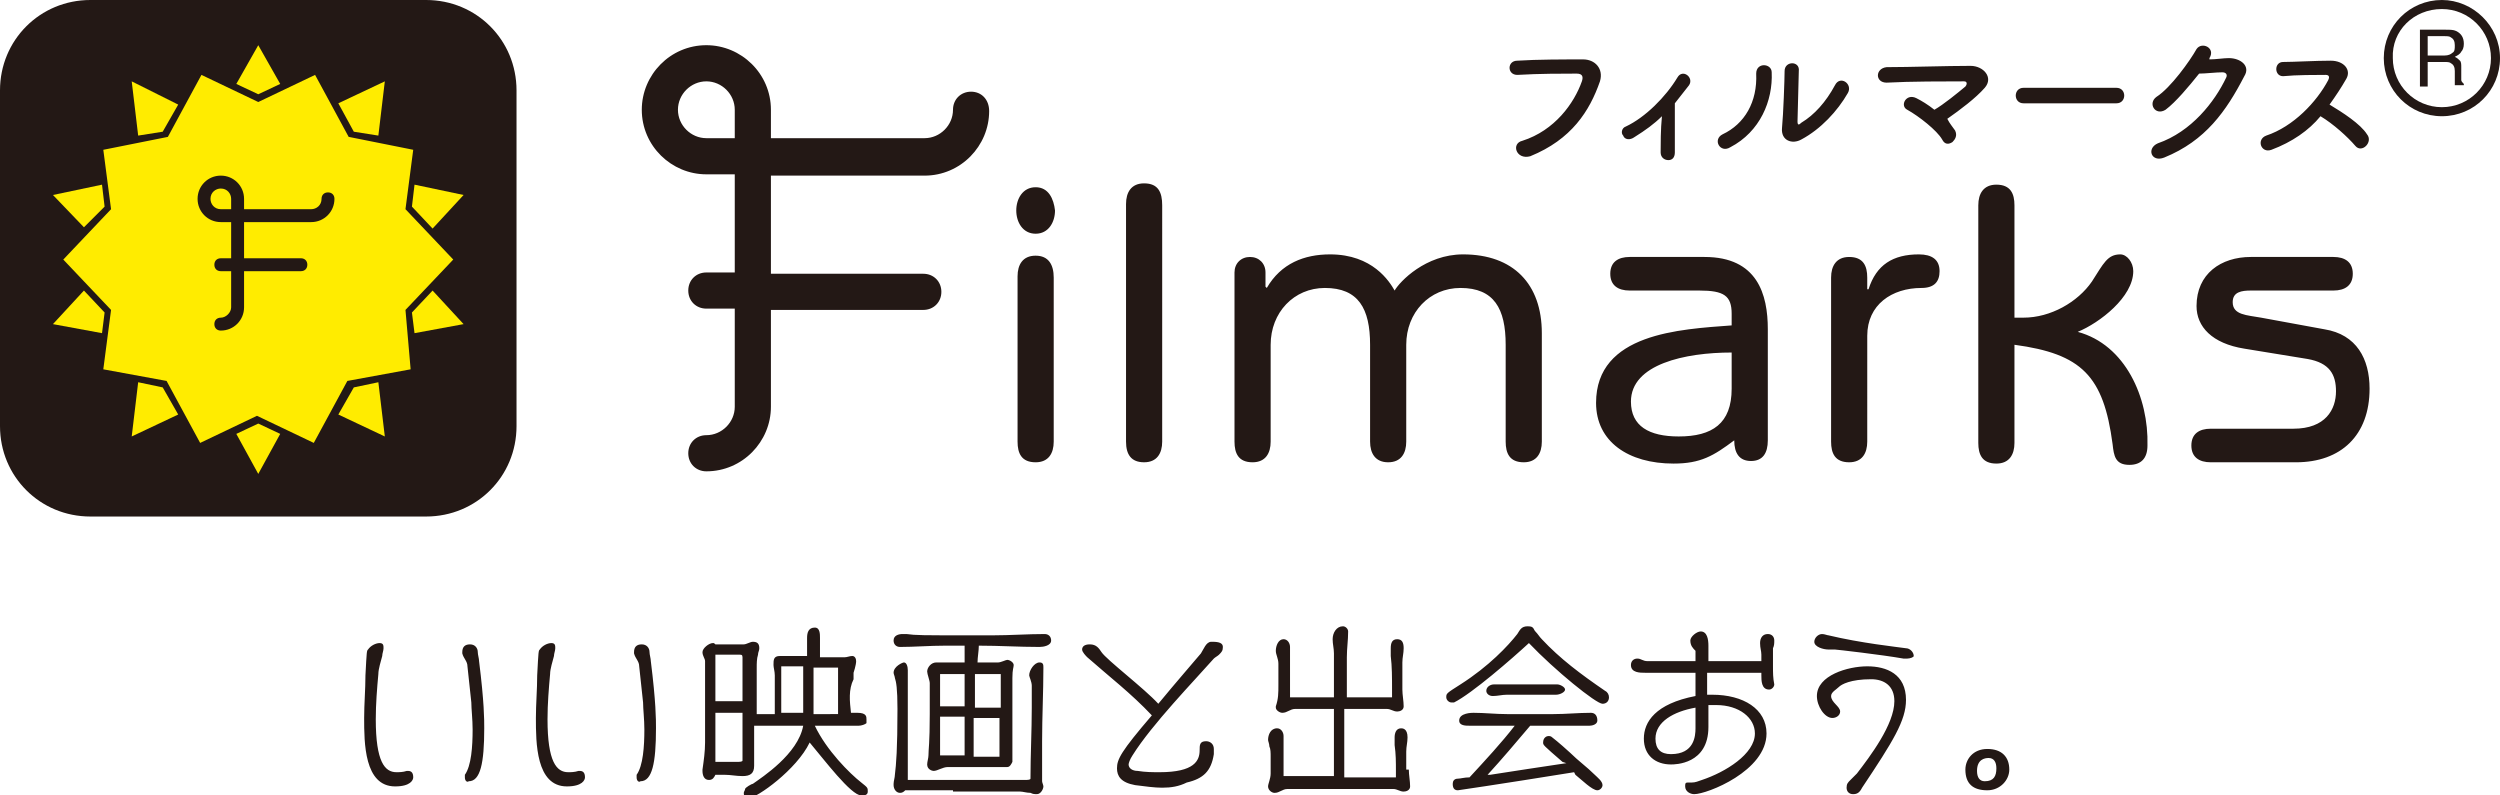 <svg version="1.1" id="レイヤー_1" xmlns="http://www.w3.org/2000/svg" x="0" y="0" width="193.6" height="61.6" viewBox="0 0 193.6 61.6" xml:space="preserve"><style>.st0{fill:#231815}.st2{fill-rule:evenodd;clip-rule:evenodd;fill:#ffec00}</style><path class="st0" d="M28.5 50.3c.2-.3.6-.5.9-.5.3 0 .3.2.3.4s-.1.4-.1.6c-.1.4-.3 1-.3 1.4-.1 1.1-.2 2.3-.2 3.5 0 3.3.7 4.1 1.6 4.1.2 0 .5 0 .8-.1h.1c.3 0 .4.2.4.5 0 .2-.2.7-1.4.7-2.4 0-2.4-3.4-2.4-5.3 0-1.1.1-2.2.1-3.3.1-1.9.1-1.9.2-2zm7.5 9.9V60c.5-.7.6-2.2.6-3.5 0-.8-.1-1.6-.1-2.1-.1-.9-.2-1.8-.3-2.8 0-.4-.3-.6-.4-1v-.1c0-.4.2-.6.6-.6.4 0 .6.3.6.6 0 .2.1.5.1.7.4 3.2.4 4.5.4 5.2 0 2.7-.3 4.1-1.2 4.1-.1.1-.3 0-.3-.3zm5.8-9.9c.2-.3.6-.5.9-.5.3 0 .3.2.3.4s-.1.4-.1.6c-.1.4-.3 1-.3 1.4-.1 1.1-.2 2.3-.2 3.5 0 3.3.7 4.1 1.6 4.1.2 0 .5 0 .8-.1h.1c.3 0 .4.2.4.5 0 .2-.2.7-1.4.7-2.4 0-2.4-3.4-2.4-5.3 0-1.1.1-2.2.1-3.3.1-1.9.1-1.9.2-2zm7.5 9.9V60c.5-.7.6-2.2.6-3.5 0-.8-.1-1.6-.1-2.1-.1-.9-.2-1.8-.3-2.8 0-.4-.3-.6-.4-1v-.1c0-.4.2-.6.6-.6.4 0 .6.3.6.6 0 .2.1.5.1.7.4 3.2.4 4.5.4 5.2 0 2.7-.3 4.1-1.2 4.1-.1.1-.3 0-.3-.3zm16.6-5h.5c.7 0 .7.3.7.5v.3c-.1.1-.4.2-.6.2h-3.4c.9 1.9 2.7 3.7 3.6 4.4.5.4.5.4.5.7 0 .3-.3.3-.5.3-.8 0-2.9-2.8-4-4.1-1 2.1-4.1 4.3-4.7 4.3-.3 0-.4-.1-.4-.4 0-.1.1-.2.1-.3 0-.1.5-.4.6-.4.7-.5 3.5-2.3 3.9-4.5h-3.8v3.1c0 .6-.3.8-.9.8-.5 0-.9-.1-1.4-.1h-.7c-.1.2-.2.4-.5.4-.4 0-.5-.4-.5-.7v-.1c.1-.7.2-1.4.2-2.1v-6.3c0-.2-.2-.4-.2-.7 0-.3.5-.7.8-.7.1 0 .1 0 .2.1h2.2c.2 0 .5-.2.7-.2.3 0 .5.1.5.5 0 .2-.1.3-.1.5-.1.3-.1.7-.1 1v3.6H60v-3c0-.3-.1-.6-.1-.8 0-.4 0-.7.5-.7h2.1v-1.4c0-.4.1-.8.6-.8.4 0 .4.5.4.8v1.5h1.9c.2 0 .4-.1.6-.1.2 0 .3.2.3.4 0 .3-.2.9-.2.9v.5c-.4.8-.3 1.7-.2 2.6zm-8.4-4.3c0-.2-.1-.2-.2-.2h-1.9v3.6h2.1v-3.4zm0 4.3h-2.1V59h1.7c.1 0 .4 0 .4-.1v-3.7zm4.7-3.6h-1.7v3.6h1.7v-3.6zm2.1 3.7h.6v-3.6H63v3.6h1.3zm9.1 4.1c-.4 0-.8.3-1.1.3-.1 0-.5-.1-.5-.5 0-.2.1-.5.1-.7 0-.5.1-.9.1-3.2v-2.4c0-.2-.2-.7-.2-.9 0-.3.3-.7.7-.7h2.2V50h-1.5c-1.2 0-2.4.1-3.5.1-.3 0-.5-.2-.5-.5 0-.4.4-.5.7-.5h.3c.7.1 1.3.1 4.7.1h2c1.3 0 2.7-.1 4-.1.3 0 .5.2.5.5 0 .4-.6.5-.9.5-1.6 0-3.1-.1-4.7-.1 0 .4-.1.9-.1 1.3h1.6c.2 0 .6-.2.7-.2.2 0 .5.2.5.4s-.1.3-.1 1V59c-.1.2-.2.4-.4.4h-4.6zm.4 1.8h-3.7c-.1.1-.2.2-.4.2-.3 0-.5-.3-.5-.6v-.1c0-.2.1-.5.1-.7.1-.8.2-2 .2-5.1 0-1.6-.1-2.1-.2-2.4 0-.1-.1-.3-.1-.4 0-.5.7-.8.8-.8.2 0 .3.3.3.6v8.5h9.1c.1 0 .4 0 .4-.1 0-1.8.1-3.7.1-5.5v-1.7c0-.3-.2-.7-.2-.8 0-.4.4-1 .8-1 .3 0 .3.2.3.4 0 1.9-.1 3.8-.1 5.7v3.1c0 .1.1.3.1.4 0 .2-.2.6-.5.6-.2 0-.3 0-.5-.1-.3 0-.6-.1-.8-.1h-5.2zm.9-6.5v-2.5h-1.9v2.5h1.9zm0 3.9v-3.1h-1.9v3h1.9zm2.8-6.4h-2v2.6h2v-2.6zm-.1 3.4h-2v3h2v-3zm6.8-4.7c-.1-.1-.4-.4-.4-.6 0-.4.5-.4.6-.4.5 0 .7.3.9.6.4.6 3.3 2.8 4.4 4 1.4-1.7 2.8-3.3 3.3-3.9.2-.3.4-.9.8-.9h.1c.5 0 .8.1.8.4 0 .3-.1.4-.3.6-.1.1-.3.2-.4.3-1.5 1.7-4.8 5.1-6.3 7.5-.2.3-.3.6-.3.7 0 .3.3.5.7.5.6.1 1.2.1 1.7.1 2.7 0 3.1-.9 3.1-1.7 0-.4 0-.7.5-.7.3 0 .6.2.6.6v.4c-.2 1.3-.8 1.9-2.1 2.2-.6.3-1.2.4-1.9.4-.6 0-1.3-.1-2.1-.2-1.1-.2-1.4-.7-1.4-1.3 0-.7.3-1.3 2.7-4.1-1.6-1.7-3.3-3-5-4.5zm24.9 8.7c0 .4.1.9.1 1.3 0 .3-.3.4-.5.4-.3 0-.5-.2-.8-.2h-8.2c-.4 0-.6.3-1 .3-.2 0-.5-.2-.5-.5 0-.2.2-.6.2-1v-1.3c0-.3 0-.6-.1-.8 0-.2-.1-.4-.1-.5 0-.4.2-.9.7-.9.3 0 .5.3.5.6v3.1h3.9v-5.2h-3c-.4 0-.6.3-1 .3-.2 0-.5-.2-.5-.4v-.1c.2-.6.2-1 .2-1.7v-1.6c0-.4-.2-.7-.2-1 0-.4.2-.9.6-.9.3 0 .5.3.5.6V54h3.4v-3.4c0-.4-.1-.7-.1-1.1 0-.5.3-1 .8-1 .2 0 .4.2.4.4 0 .7-.1 1.3-.1 2V54h3.5v-.6c0-.9 0-1.8-.1-2.6v-.6c0-.4.1-.7.5-.7s.5.3.5.7c0 .4-.1.7-.1 1.1v2.1c0 .4.1.9.1 1.3 0 .3-.3.4-.5.4-.3 0-.5-.2-.8-.2h-3.3v5.3h4v-.5c0-.7 0-1.3-.1-2v-.6c0-.3.1-.7.5-.7.1 0 .5 0 .5.7 0 .4-.1.7-.1 1.1v1.4zm3.5-5.2h-.2c-.2 0-.4-.2-.4-.4 0-.3 0-.3 1.1-1 2.2-1.4 3.7-3 4.4-3.9.2-.3.3-.6.8-.6.1 0 .3 0 .4.1.1.1.1.2.2.3.2.2.3.4.5.6 1.4 1.5 3 2.7 4.9 4 .2.1.3.3.3.5 0 .3-.2.5-.5.5-.5 0-3.7-2.6-5.7-4.7-1.3 1.2-4.4 3.9-5.8 4.6zm9.3 5.4c-6.2 1-9 1.4-9 1.4-.3 0-.4-.2-.4-.5 0-.2.1-.4.4-.4.2 0 .5-.1.9-.1 1.2-1.3 2.5-2.7 3.5-4h-3.5c-.3 0-.8 0-.8-.4 0-.6 1-.6 1.1-.6.9 0 1.7.1 2.6.1h3.6c1 0 1.9-.1 2.9-.1.3 0 .5.2.5.6 0 .3-.4.4-.6.4h-4.6c-1.1 1.3-2.2 2.6-3.3 3.8h.2c1.9-.3 3.9-.6 5.9-.9l-.3-.1c-1.5-1.3-1.5-1.3-1.5-1.5 0-.4.3-.5.4-.5.1 0 .2 0 .3.1.4.3 1.3 1.1 1.4 1.2.6.6 1.3 1.1 1.9 1.7.2.2.6.5.6.8 0 .2-.2.4-.4.4-.4 0-1.2-.8-1.7-1.2l-.1-.2zm-1.4-6h-3.8c-.4 0-.7.1-1.1.1-.3 0-.5-.2-.5-.4 0-.3.3-.5.6-.5h4.9c.2 0 .6.2.6.4s-.4.4-.7.4zm15.7-1.7h-4v1.7h.4c2.4 0 4.2 1.1 4.2 3 0 2.9-4.6 4.7-5.6 4.7-.3 0-.7-.2-.7-.6 0-.2 0-.3.2-.3h.3c.3 0 .5-.1.8-.2 1.8-.6 4.1-2 4.1-3.6 0-1.2-1.2-2.2-3-2.2h-.6v1.7c0 2.9-2.6 2.9-2.9 2.9-1.2 0-2.1-.7-2.1-2s.9-2.7 4-3.3v-1.8h-3.9c-.4 0-1.1 0-1.1-.6 0-.3.2-.5.5-.5s.4.2.8.2h3.7v-.8c-.2-.2-.4-.4-.4-.8 0-.3.5-.7.8-.7.5 0 .6.6.6 1.1v1.2h4.1v-.5c0-.3-.1-.5-.1-.9s.2-.7.6-.7c.3 0 .5.2.5.5 0 .2 0 .4-.1.6v1.4c0 .5 0 .9.1 1.4 0 .2-.2.4-.4.4-.6 0-.6-.7-.6-1.1v-.2zm-8 5.1c0 .8.4 1.2 1.2 1.2 1.8 0 1.9-1.4 1.9-2v-1.6c-1.7.3-3.1 1.1-3.1 2.4zm19.5-6.2h-.3c-1.7-.3-5.2-.7-5.3-.7h-.5c-.4 0-1.1-.2-1.1-.6 0-.3.3-.6.6-.6.2 0 .4.1.5.1 2.5.6 5.3.9 6 1 .3 0 .6.3.6.6 0 .1-.3.2-.5.2zm-4.2 10.5c-.3 0-.5-.2-.5-.5s.1-.4.3-.6l.5-.5c1-1.3 2.9-3.8 2.9-5.6 0-1.2-.8-1.7-1.8-1.7-1.6 0-2.3.4-2.5.6-.2.2-.6.4-.6.7 0 .5.7.8.7 1.2 0 .3-.3.5-.6.5-.6 0-1.2-.9-1.2-1.7 0-1.6 2.4-2.3 3.9-2.3s3 .6 3 2.6c0 1.6-1 3.2-3.4 6.8-.2.4-.4.5-.7.5zm10.4-.3c-1.1 0-1.7-.5-1.7-1.6 0-.8.6-1.6 1.7-1.6s1.7.6 1.7 1.6c0 .8-.7 1.6-1.7 1.6zm.7-1.7c0-.5-.2-.8-.6-.8-.3 0-.9.1-.9 1 0 .5.2.8.6.8.7 0 .9-.4.9-1z"/><path d="M7 0h26c3.9 0 7 3.1 7 7v26c0 3.9-3.1 7-7 7H7c-3.9 0-7-3.1-7-7V7c0-3.9 3.1-7 7-7z" fill-rule="evenodd" clip-rule="evenodd" fill="#231815"/><path class="st2" d="M12.6 10.2l1.2-2.1-3.6-1.8.5 4.2zM20 7.3l1.7-.8-1.7-3-1.7 3zm12.1 7l-.2 1.7 1.6 1.7 2.4-2.6zM8.1 16l-.2-1.7-3.8.8 2.4 2.5zm19.3-5.8l1.9.3.5-4.2L26.2 8zm4.5 14l.2 1.6 3.8-.7-2.4-2.6zm-23.8 0l-1.6-1.7-2.4 2.6 3.8.7zM27.4 30l-1.2 2.1 3.6 1.7-.5-4.2zM20 32.8l-1.7.8 1.7 3.1 1.7-3.1zM12.6 30l-1.9-.4-.5 4.2 3.6-1.7z"/><path class="st2" d="M35.1 20.1l-3.7-3.9.6-4.6-5-1-2.6-4.8L20 7.9l-4.4-2.1-2.6 4.8-5 1 .6 4.6-3.7 3.9L8.6 24 8 28.6l4.9.9 2.6 4.8 4.4-2.1 4.4 2.1 2.6-4.8 4.9-.9-.4-4.6 3.7-3.9z"/><path class="st0" d="M25.4 14.9c-.3 0-.5.2-.5.5 0 .5-.4.8-.8.8h-5.2v-.8c0-1-.8-1.8-1.8-1.8s-1.8.8-1.8 1.8.8 1.8 1.8 1.8h.8V20h-.8c-.3 0-.5.2-.5.5s.2.5.5.5h.8v2.8c0 .4-.4.8-.8.8-.3 0-.5.2-.5.5s.2.5.5.5c1 0 1.8-.8 1.8-1.8V21h4.4c.3 0 .5-.2.5-.5s-.2-.5-.5-.5h-4.4v-2.8h5.2c1 0 1.8-.8 1.8-1.8 0-.3-.2-.5-.5-.5zm-8.3 1.3c-.5 0-.8-.4-.8-.8 0-.5.4-.8.8-.8.5 0 .8.4.8.8v.8h-.8zm100.8-5.3c2.5-.8 4-2.9 4.6-4.6.1-.3.1-.6-.4-.6-1.1 0-2.9 0-4.6.1-.8 0-.8-1.1 0-1.1 1.5-.1 3.7-.1 5.1-.1.9 0 1.6.7 1.3 1.7-.8 2.3-2.2 4.5-5.4 5.8-1.1.3-1.5-1-.6-1.2zm8.7-.3c-.4.3-.8.2-.9-.1-.2-.2-.1-.6.2-.7 1.5-.7 3.1-2.3 4-3.8.4-.7 1.3 0 .9.6-.4.5-.7.9-1.1 1.4v3.8c0 .4-.2.6-.5.6s-.6-.2-.6-.6c0-.6 0-1.8.1-2.8-.6.6-1.3 1.1-2.1 1.6zm6.8-.2c1.7-.8 2.7-2.5 2.6-4.7 0-.9 1.2-.8 1.2-.1.1 2.2-.9 4.6-3.2 5.8-.8.5-1.4-.6-.6-1zm6.1.4c-.7.4-1.6.1-1.5-.9.1-1 .2-3.8.2-4.4 0-.8 1.2-.8 1.1 0 0 .4-.1 3.5-.1 3.9 0 .3.1.3.3.1 1-.6 1.9-1.6 2.6-2.9.4-.8 1.4-.1 1 .6-.8 1.4-2.1 2.8-3.6 3.6zm11.9-.7c.2.4 0 .7-.2.9-.3.2-.6.2-.8-.2-.4-.7-1.8-1.8-2.7-2.3-.6-.3-.1-1.3.7-.9.4.2.9.5 1.4.9.7-.4 1.8-1.3 2.4-1.8.1-.1.2-.4-.1-.4-1.4 0-4.2 0-6 .1-.9 0-.9-1.1 0-1.2 1.8 0 4.6-.1 6.5-.1 1 0 1.8.9 1.1 1.7-.7.8-1.9 1.7-2.9 2.4.2.4.4.6.6.9zm5.3-2.1c-.4 0-.6-.3-.6-.6s.2-.6.6-.6h7.2c.4 0 .6.3.6.6s-.2.6-.6.6h-7.2zm14.4-3.4c.5 0 1.1-.1 1.5-.1.9 0 1.7.6 1.2 1.4-1.4 2.7-3 5-6.2 6.3-1 .4-1.4-.7-.5-1.1 2.6-.9 4.4-3.2 5.3-5.1.1-.2 0-.4-.3-.4-.5 0-1.3.1-1.8.1-.8 1-1.8 2.2-2.6 2.8-.8.5-1.4-.5-.7-1 1.1-.7 2.6-2.8 3.1-3.7.4-.6 1.5-.1 1 .7v.1zm4.8 7c-.8.3-1.2-.8-.4-1.1 2.1-.7 3.9-2.6 4.8-4.3.1-.2.1-.4-.2-.4-.7 0-2.3 0-3.3.1-.7 0-.7-1.1 0-1.1.8 0 2.5-.1 3.7-.1 1 0 1.6.7 1.2 1.4-.4.7-.8 1.3-1.3 2 1 .6 2.4 1.5 2.9 2.3.5.6-.4 1.5-.9.9-.6-.7-1.7-1.7-2.7-2.3-.9 1.1-2.2 2-3.8 2.6zm-95.7 8.2c-1 0-1.4.7-1.4 1.6v12.8c0 .9.3 1.6 1.4 1.6 1 0 1.4-.7 1.4-1.6V21.5c0-1-.4-1.7-1.4-1.7zm0-5.3c-1 0-1.5.9-1.5 1.8s.5 1.8 1.5 1.8 1.5-.9 1.5-1.8c-.1-.9-.5-1.8-1.5-1.8zm8.4-.3c-1 0-1.4.7-1.4 1.6v18.4c0 1 .4 1.6 1.4 1.6s1.4-.7 1.4-1.6V15.9c0-1-.3-1.7-1.4-1.7zm24.7 5.5c-2.9 0-4.9 2.1-5.3 2.8-.4-.7-1.7-2.8-5-2.8-2 0-3.8.7-4.9 2.6l-.1-.1v-1.1c0-.7-.5-1.2-1.2-1.2s-1.2.5-1.2 1.2v13.1c0 .9.3 1.6 1.4 1.6 1 0 1.4-.7 1.4-1.6v-7.5c0-2.5 1.8-4.4 4.2-4.4 2.6 0 3.5 1.6 3.5 4.4v7.5c0 .9.4 1.6 1.4 1.6 1 0 1.4-.7 1.4-1.6v-7.5c0-2.5 1.8-4.4 4.2-4.4 2.6 0 3.5 1.6 3.5 4.4v7.5c0 .9.3 1.6 1.4 1.6 1 0 1.4-.7 1.4-1.6v-8.4c0-3.8-2.2-6.1-6.1-6.1zm18.7.2h-5.8c-.9 0-1.5.4-1.5 1.3s.6 1.3 1.5 1.3h5.4c1.9 0 2.5.4 2.5 1.8v.9c-4 .3-10.5.6-10.5 6 0 3 2.5 4.7 6 4.7 2.1 0 3.1-.6 4.7-1.8 0 1 .4 1.6 1.3 1.6s1.3-.6 1.3-1.6v-8.6c0-2.7-.8-5.6-4.9-5.6zm2.1 10.2c0 2.7-1.5 3.7-4.1 3.7-2.3 0-3.7-.8-3.7-2.7 0-2.9 4.2-3.8 7.8-3.8v2.8zm14.5-10.4c-2 0-3.3.8-3.9 2.7h-.1v-.9c0-.9-.3-1.6-1.4-1.6-1 0-1.4.7-1.4 1.6v12.7c0 .9.3 1.6 1.4 1.6 1 0 1.4-.7 1.4-1.6V26c0-2.4 1.9-3.7 4.2-3.7 1 0 1.4-.5 1.4-1.3 0-.9-.6-1.3-1.6-1.3zm12.3 6c1.7-.7 4.3-2.7 4.3-4.7 0-.7-.5-1.3-1-1.3-1 0-1.3.7-2.2 2.1-1.1 1.6-3.2 2.8-5.3 2.8h-.7v-8.7c0-.9-.3-1.6-1.4-1.6-1 0-1.4.7-1.4 1.6v18.4c0 .9.3 1.6 1.4 1.6 1 0 1.4-.7 1.4-1.6v-7.6c5.2.7 6.9 2.4 7.6 7.7.1.9.2 1.6 1.3 1.6.9 0 1.4-.5 1.4-1.5.1-3.7-1.7-7.8-5.4-8.8zm19.1-.2l-4.9-.9c-1.1-.2-2.2-.2-2.2-1.2 0-.8.7-.9 1.4-.9h6.4c.9 0 1.5-.4 1.5-1.3s-.6-1.3-1.5-1.3h-6.4c-2.3 0-4.2 1.3-4.2 3.8 0 1.6 1.2 2.9 3.7 3.3l4.9.8c1.7.3 2.2 1.2 2.2 2.5 0 1.4-.8 2.9-3.3 2.9h-6.4c-.9 0-1.5.4-1.5 1.3s.6 1.3 1.5 1.3h6.6c3.5 0 5.7-2.1 5.7-5.7 0-2.3-1-4.2-3.5-4.6zM75.2 7.1c-.8 0-1.4.6-1.4 1.4 0 1.2-1 2.2-2.2 2.2H59.7V8.5c0-2.8-2.3-5-5-5-2.8 0-5 2.3-5 5 0 2.8 2.3 5 5 5h2.2v7.6h-2.2c-.8 0-1.4.6-1.4 1.4 0 .8.6 1.4 1.4 1.4h2.2v7.6c0 1.2-1 2.2-2.2 2.2-.8 0-1.4.6-1.4 1.4 0 .8.6 1.4 1.4 1.4 2.8 0 5-2.3 5-5V24h11.8c.8 0 1.4-.6 1.4-1.4 0-.8-.6-1.4-1.4-1.4H59.7v-7.6h11.9c2.8 0 5-2.3 5-5 0-.9-.6-1.5-1.4-1.5zm-20.5 3.6c-1.2 0-2.2-1-2.2-2.2 0-1.2 1-2.2 2.2-2.2 1.2 0 2.2 1 2.2 2.2v2.2h-2.2zm132.7-8.4h2c.3 0 .6 0 .8.1.4.2.6.5.6 1 0 .3-.1.5-.2.6-.1.2-.3.3-.5.4.2.1.3.2.4.3.1.1.1.3.1.5v1c0 .1.1.2.2.3v.1h-.7V5.5c0-.3-.1-.5-.3-.6-.1-.1-.3-.1-.5-.1H188v1.9h-.6V2.3zm1.9 2c.3 0 .5-.1.6-.2.2-.1.2-.3.2-.6s-.1-.5-.3-.6c-.1-.1-.3-.1-.5-.1H188v1.5h1.3z"/><path class="st0" d="M189.1.7c2.1 0 3.8 1.7 3.8 3.8 0 2.1-1.7 3.8-3.8 3.8-2.1 0-3.8-1.7-3.8-3.8-.1-2.1 1.6-3.8 3.8-3.8m0-.7c-2.5 0-4.5 2-4.5 4.5s2 4.5 4.5 4.5 4.5-2 4.5-4.5-2.1-4.5-4.5-4.5z"/></svg>